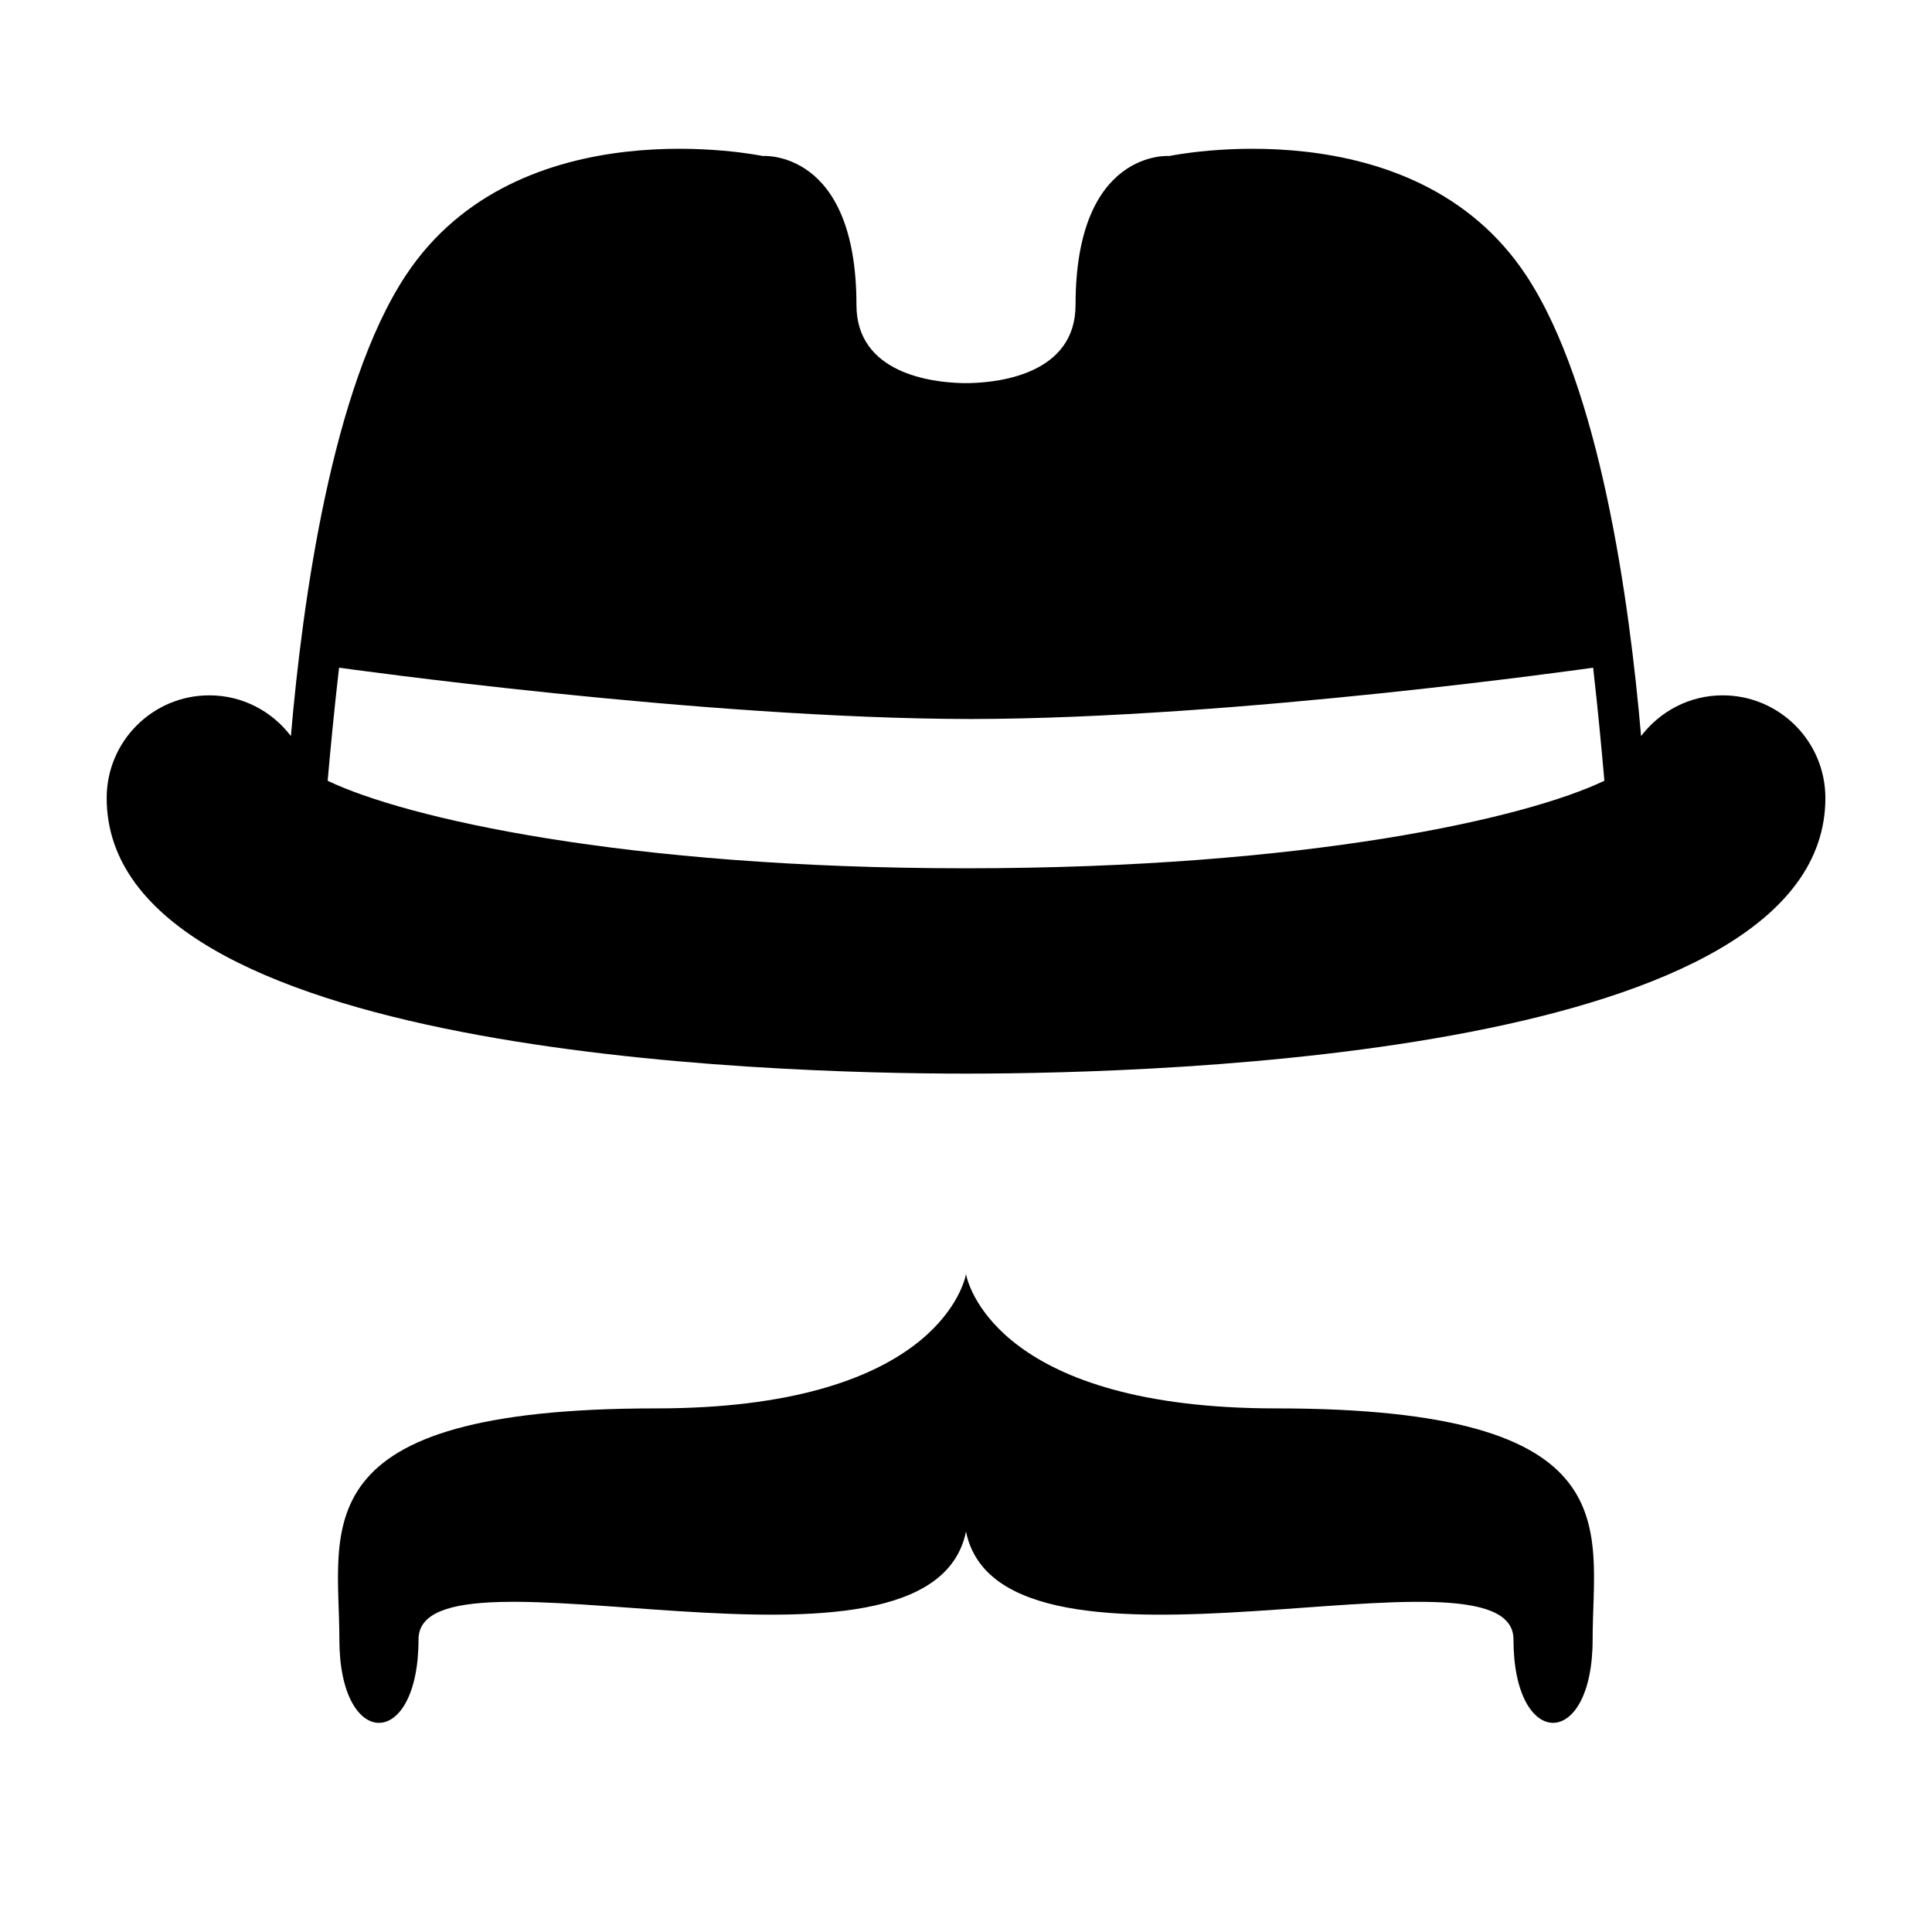 <?xml version="1.0" encoding="iso-8859-1"?>
<!-- Generator: Adobe Illustrator 17.0.0, SVG Export Plug-In . SVG Version: 6.00 Build 0)  -->
<!DOCTYPE svg PUBLIC "-//W3C//DTD SVG 1.1//EN" "http://www.w3.org/Graphics/SVG/1.1/DTD/svg11.dtd">
<svg version="1.1" id="Capa_1" xmlns="http://www.w3.org/2000/svg" xmlns:xlink="http://www.w3.org/1999/xlink" x="0px" y="0px"
	 width="64px" height="64px" viewBox="0 0 64 64" style="enable-background:new 0 0 64 64;" xml:space="preserve">
<g>
	<path d="M52.758,54.308c0-3.685,1.346-7.653-10.487-7.653c-9.049,0-10.168-3.973-10.266-4.421c-0.002-0.03-0.002-0.043-0.002-0.043
		S32.002,42.198,32,42.208c-0.002-0.01-0.003-0.017-0.003-0.017s-0.001,0.013-0.002,0.043c-0.098,0.448-1.217,4.421-10.266,4.421
		c-11.833,0-10.487,3.968-10.487,7.653s2.622,3.685,2.622,0c0-3.555,16.947,2.251,18.136-3.574
		c1.189,5.826,18.136,0.019,18.136,3.574C50.136,57.992,52.758,57.992,52.758,54.308z"/>
	<path d="M57.065,23.034c-1.105,0-2.08,0.533-2.702,1.35c-0.384-4.465-1.362-11.556-3.803-15.256
		C46.828,3.47,38.74,5.167,38.74,5.167s-3.111-0.239-3.111,4.934c0,2.278-2.51,2.562-3.469,2.588c-0.01,0-0.029,0.001-0.043,0.001
		c-0.043,0.001-0.082,0.001-0.117,0.001c-0.035,0-0.074,0-0.117-0.001c-0.013,0-0.033,0-0.043-0.001
		c-0.959-0.026-3.469-0.31-3.469-2.588c0-5.173-3.111-4.934-3.111-4.934s-8.088-1.697-11.821,3.96
		c-2.441,3.7-3.419,10.791-3.803,15.256c-0.621-0.817-1.596-1.349-2.701-1.349c-1.879,0-3.401,1.523-3.401,3.401
		c0,8.472,21.789,9.13,28.467,9.13c6.679,0,28.467-0.659,28.467-9.13C60.467,24.557,58.944,23.034,57.065,23.034z M11.232,22.118
		c0,0,12.016,1.69,20.932,1.7c8.779-0.01,20.611-1.7,20.611-1.7c0.156,1.366,0.282,2.713,0.372,3.745
		c-2.564,1.232-9.828,2.9-21.148,2.9c-11.317,0-18.579-1.667-21.145-2.899C10.945,24.832,11.073,23.485,11.232,22.118z"/>
</g>
</svg>
